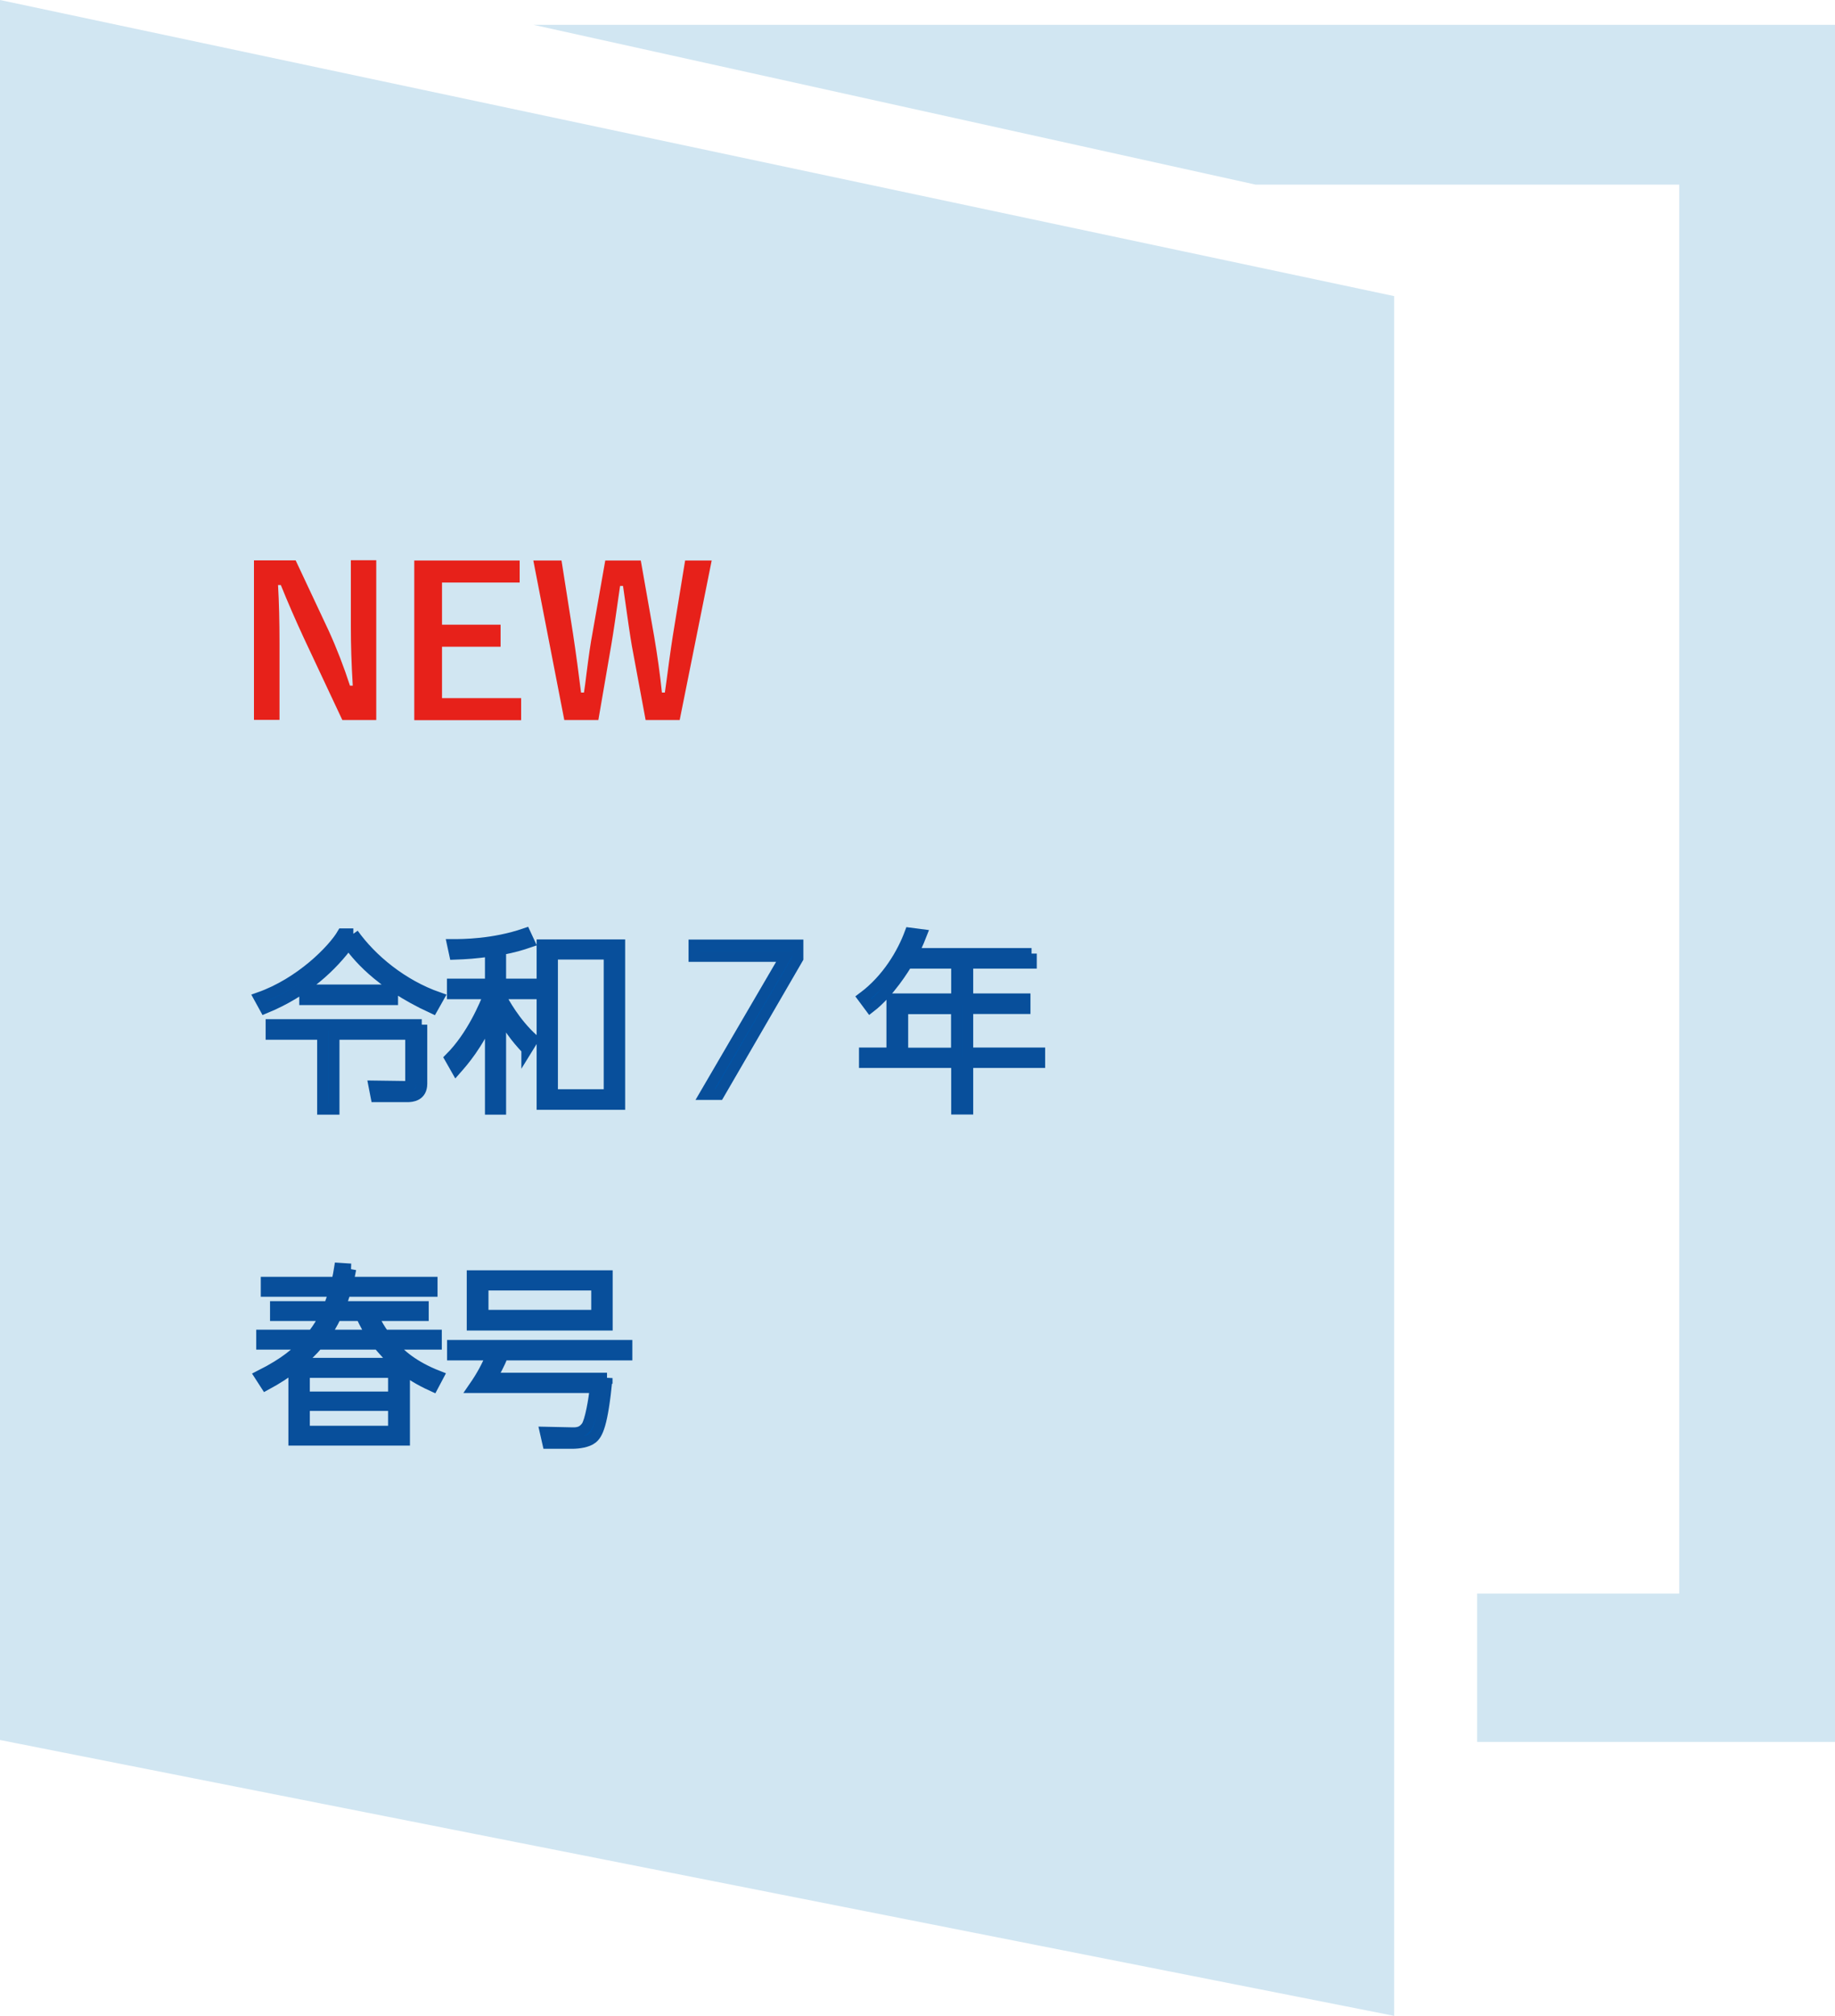 <?xml version="1.0" encoding="UTF-8"?>
<svg id="_レイヤー_2" data-name="レイヤー 2" xmlns="http://www.w3.org/2000/svg" viewBox="0 0 125 137.24">
  <defs>
    <style>
      .cls-1 {
        fill: #e7211a;
      }

      .cls-2 {
        fill: #d1e6f2;
      }

      .cls-3 {
        fill: #0054a7;
        stroke: #084f9b;
        stroke-miterlimit: 10;
        stroke-width: .75px;
      }
    </style>
  </defs>
  <g id="_レイヤー_1-2" data-name="レイヤー 1">
    <g id="_グループ_2" data-name="グループ 2">
      <path id="_パス_1" data-name="パス 1" class="cls-2" d="M0,0v118.46l94.97,18.78V20.16L0,0Z"/>
      <path id="_パス_2" data-name="パス 2" class="cls-2" d="M125,1.69v116.9h-24.38v-10.1h13.77V12.57h-28.86L36.34,1.69h88.66Z"/>
      <path id="_パス_4" data-name="パス 4" class="cls-1" d="M25.63,38.16v10.86h-2.31l-2.63-5.6c-.56-1.21-1.08-2.4-1.56-3.59h-.19c.07,1.2.1,2.51.1,3.92v5.26h-1.74v-10.86h2.84l2.26,4.81c.55,1.21,1.03,2.46,1.44,3.72h.19c-.09-1.47-.13-2.8-.13-3.98v-4.56h1.73ZM35.4,38.16v1.5h-5.29v2.87h3.99v1.5h-3.99v3.5h5.39v1.5h-7.28v-10.87h7.17ZM48.48,38.16l-2.18,10.86h-2.32l-.94-5.06c-.1-.57-.3-1.92-.6-4.07h-.2c-.27,1.92-.47,3.26-.6,4.02l-.88,5.11h-2.32l-2.11-10.86h1.92l.78,4.96c.22,1.46.4,2.81.55,4.03h.2c.05-.31.11-.76.18-1.35.15-1.19.28-2.07.39-2.64l.88-5h2.42l.91,5.16c.22,1.3.4,2.57.53,3.83h.2c.05-.31.14-1.02.29-2.13.1-.7.18-1.3.26-1.78l.83-5.08h1.81Z"/>
    </g>
    <g>
      <path class="cls-3" d="M24.06,63.58c1.25,1.75,3.34,3.48,5.81,4.34l-.4.71c-3.8-1.75-5.25-3.73-5.73-4.39-1.12,1.51-2.89,3.24-5.69,4.39l-.39-.71c2.82-.99,5.04-3.26,5.67-4.34h.74ZM28.73,69.76v4.02c0,.83-.68.88-.99.88h-2.12l-.14-.72,2.2.03c.3,0,.3-.09.3-.26v-3.3h-5.23v5.1h-.77v-5.1h-3.51v-.65h10.26ZM26.74,67.4v.65h-5.98v-.65h5.98Z"/>
      <path class="cls-3" d="M35.89,71.43c-.79-.83-1.26-1.51-1.79-2.47v6.55h-.69v-6.38c-.88,2.02-1.89,3.15-2.33,3.65l-.42-.74c1.51-1.51,2.37-3.61,2.68-4.39h-2.52v-.65h2.59v-2.25c-1.05.14-1.6.18-2.44.21l-.14-.65c.66,0,2.78,0,4.95-.75l.27.58c-.56.19-1,.33-1.95.51v2.35h2.26v.65h-2.26v.18c.21.39.95,1.79,2.21,2.93l-.42.68ZM42.21,75.18h-5.28v-10.85h5.28v10.85ZM41.5,64.95h-3.87v9.58h3.87v-9.58Z"/>
      <path class="cls-3" d="M54.35,64.34v.9l-5.38,9.27h-.94l5.49-9.4h-6.24v-.77h7.07Z"/>
      <path class="cls-3" d="M70.25,64.92v.65h-4.33v2.44h3.9v.65h-3.9v3.03h4.9v.64h-4.9v3.17h-.75v-3.17h-6.28v-.64h1.87v-3.68h4.41v-2.44h-3.38c-.16.26-1.21,2-2.51,3l-.49-.66c1.69-1.26,2.7-3.04,3.2-4.38l.77.1c-.25.64-.39.91-.58,1.29h8.09ZM65.16,68.67h-3.67v3.03h3.67v-3.03Z"/>
      <path class="cls-3" d="M23.89,86.4c-.08.42-.12.6-.19.9h5.73v.61h-5.9c-.18.58-.25.75-.36,1.05h5.66v.6h-3.45c.31.64.49.94.78,1.34h3.56v.61h-3.09c.6.69,1.5,1.51,3.22,2.18l-.36.68c-1.01-.46-1.52-.82-1.94-1.13v4.8h-7.53v-4.98c-.58.43-1.08.77-1.91,1.22l-.4-.62c1.81-.91,2.5-1.6,3.06-2.15h-2.94v-.61h3.47c.46-.57.73-1.12.85-1.34h-3.38v-.6h3.65c.19-.53.26-.74.35-1.05h-4.63v-.61h4.8c.12-.49.14-.64.19-.95l.77.05ZM27.02,92.82c-.52-.46-.86-.85-1.25-1.31h-4.12c-.39.46-.69.75-1.35,1.31h6.72ZM26.81,93.43h-6.08v1.68h6.08v-1.68ZM26.81,95.68h-6.08v1.76h6.08v-1.76ZM25.34,90.9c-.27-.42-.44-.7-.74-1.34h-1.7c-.33.68-.47.87-.78,1.34h3.22Z"/>
      <path class="cls-3" d="M41.35,93.82c-.31,3.22-.66,3.82-1.01,4.1-.31.25-.91.34-1.38.34h-1.64l-.17-.75,1.86.04c.47.01.71-.12.94-.42.26-.35.52-1.83.6-2.67h-8.27c.56-.81.88-1.42,1.22-2.22h-2.67v-.64h11.87v.64h-8.44c-.26.65-.51,1.09-.79,1.59h7.88ZM41.36,90.21h-9.19v-3.35h9.19v3.35ZM40.65,87.48h-7.75v2.07h7.75v-2.07Z"/>
    </g>
  </g>
</svg>